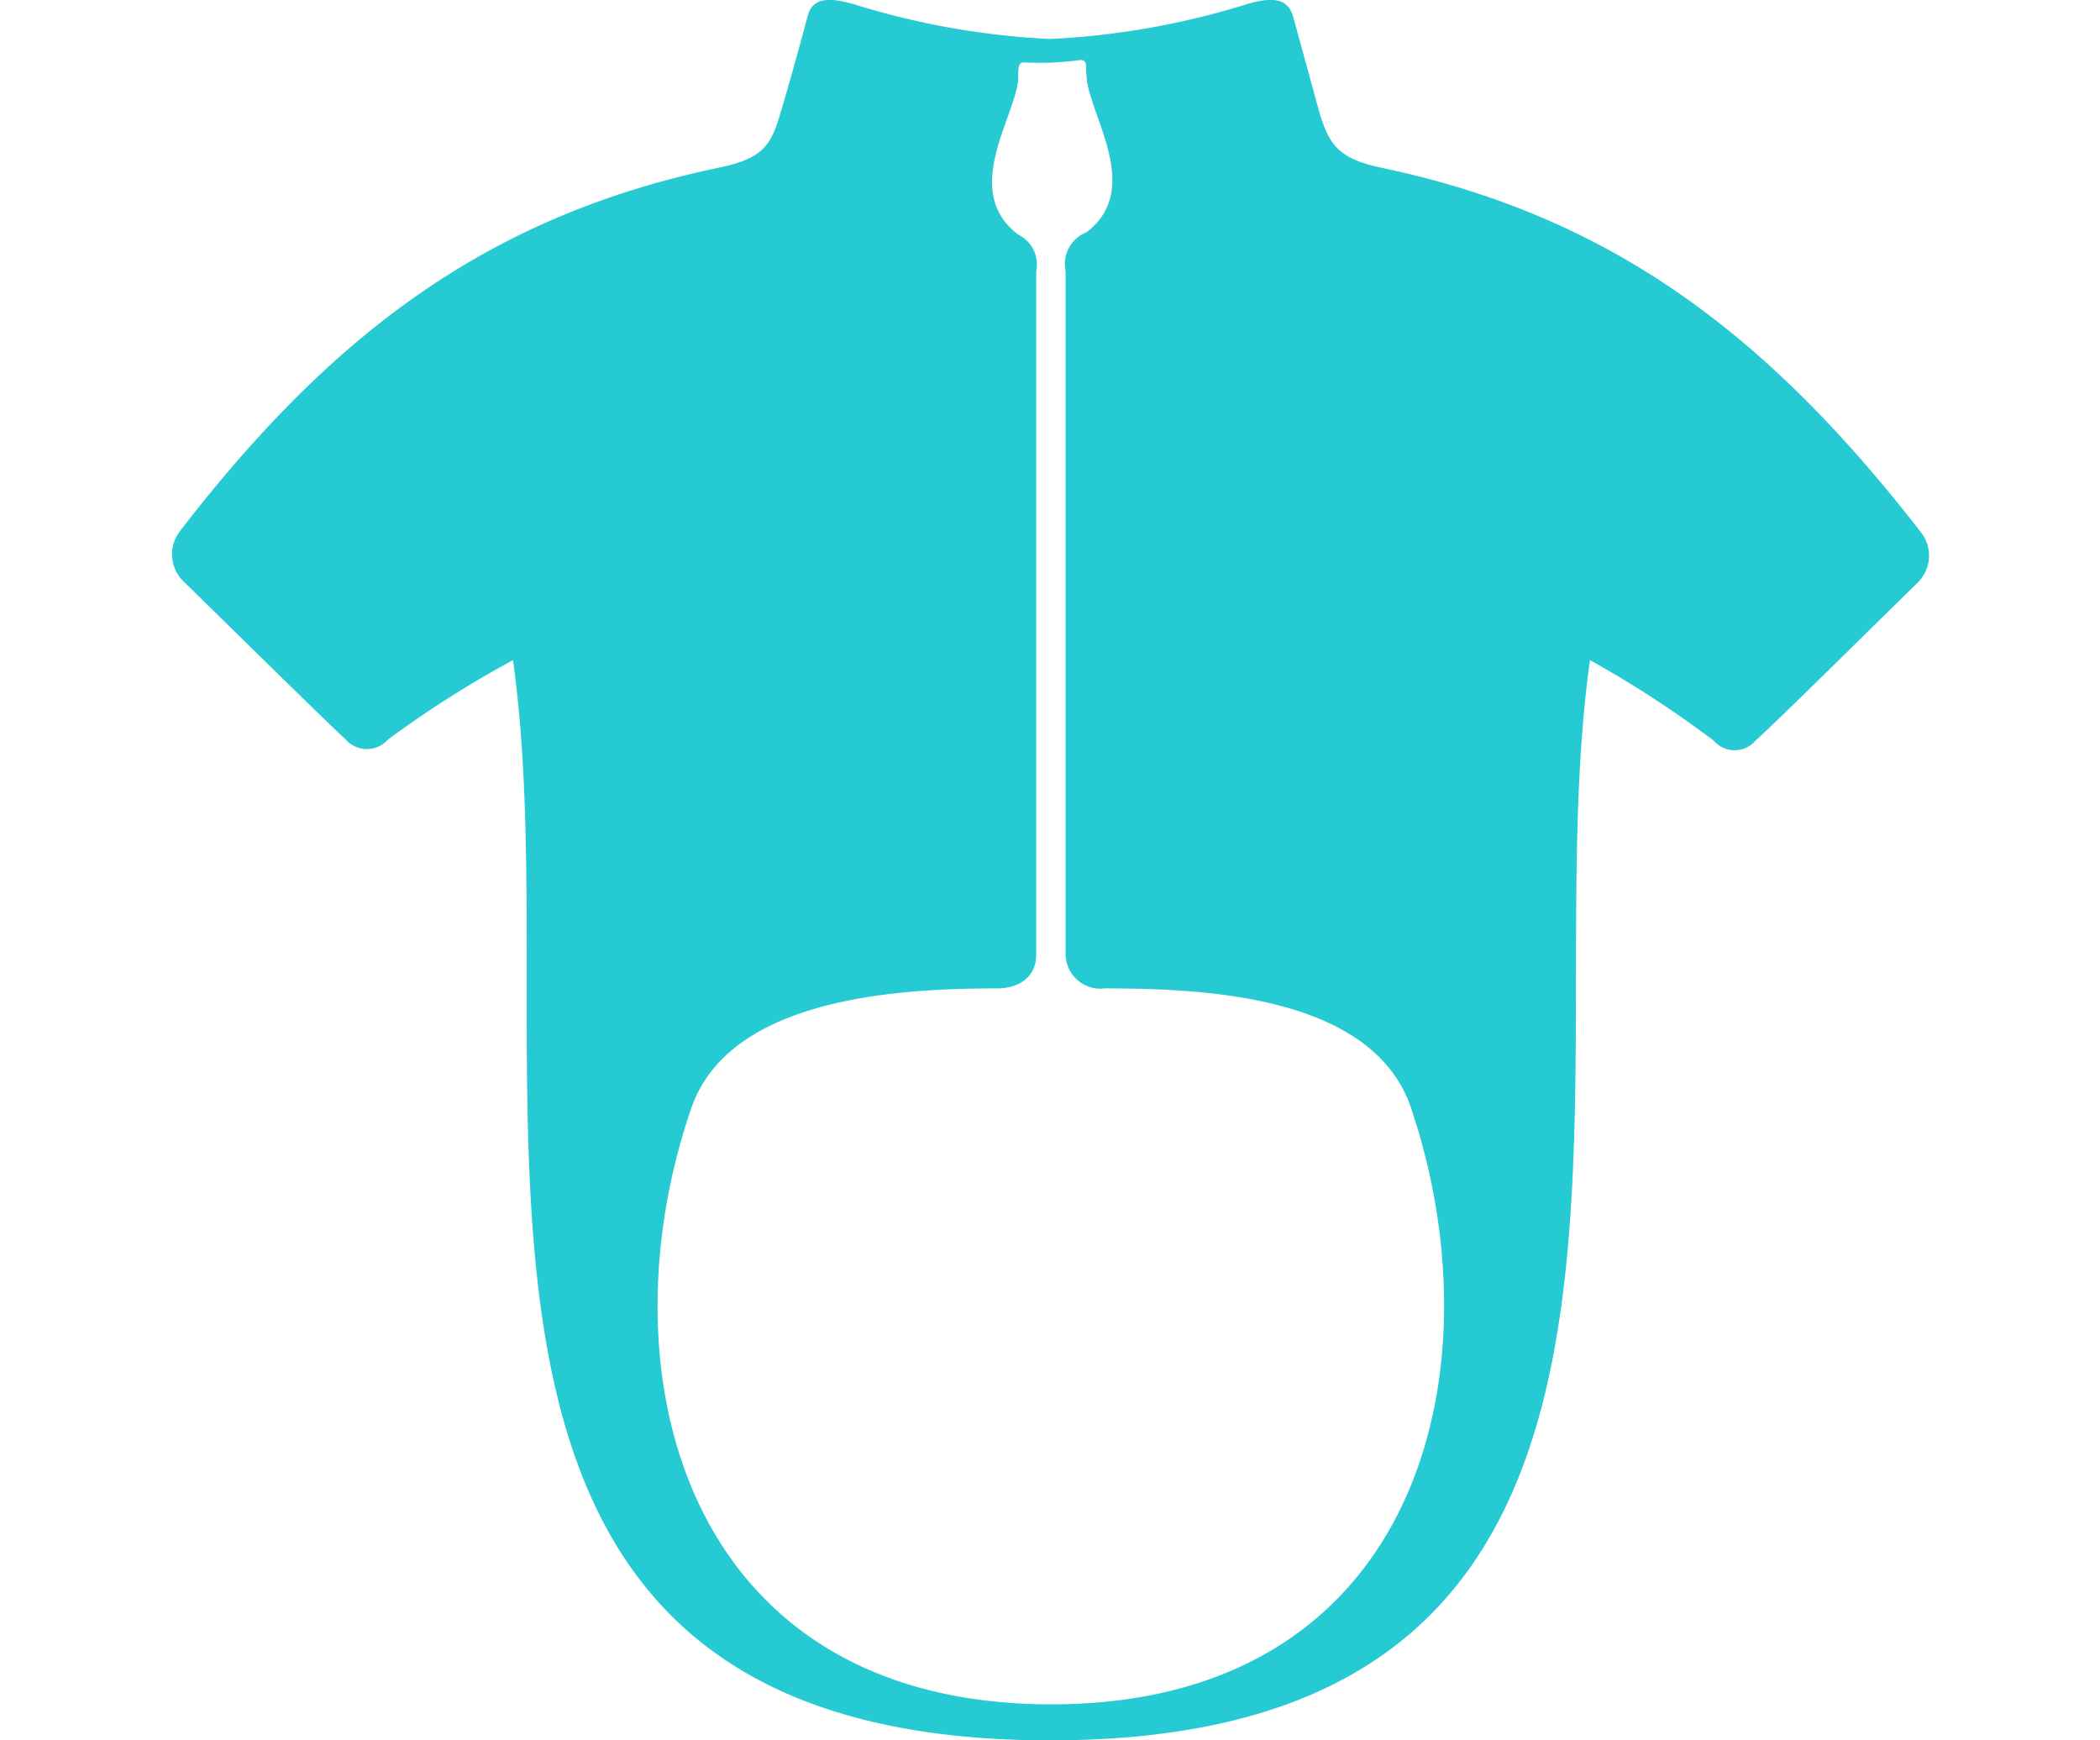 <svg xmlns="http://www.w3.org/2000/svg" viewBox="0 0 35 29"><defs><style>.cls-1{fill:none;}.cls-2{fill:#25cad2;fill-rule:evenodd;}</style></defs><title>Asset 12</title><g id="Layer_2" data-name="Layer 2"><g id="Layer_1-2" data-name="Layer 1"><rect class="cls-1" width="35" height="29"/><g id="Layer_2-2" data-name="Layer 2"><g id="_1" data-name=" 1"><path class="cls-2" d="M17.5,29c11.33,0,8-10.92,9-18a17.74,17.74,0,0,1,2.06,1.34.46.46,0,0,0,.7,0c.3-.26,2.47-2.41,2.7-2.63A.63.63,0,0,0,32,8.85c-2.6-3.35-5.22-5.27-9-6.06-.69-.15-.84-.38-1-.88L21.55.27c-.09-.31-.36-.32-.77-.2A13.18,13.18,0,0,1,17.5.65,13.08,13.08,0,0,1,14.23.07c-.42-.12-.69-.11-.77.2S13.15,1.41,13,1.91s-.28.73-1,.88c-3.8.79-6.42,2.71-9,6.06a.63.63,0,0,0,.06.84c.23.22,2.41,2.37,2.7,2.63a.47.47,0,0,0,.71,0A17.62,17.62,0,0,1,8.55,11C9.55,18.08,6.18,29,17.5,29Zm.26-24.48V15.91a.58.58,0,0,0,.65.56c1.68,0,4.48.12,5.11,2,1.48,4.39.12,9.93-6,9.93s-7.51-5.54-6-9.93c.63-1.84,3.43-2,5.1-2,.36,0,.65-.19.65-.56V4.52a.55.55,0,0,0-.3-.61c-.95-.72-.06-1.94,0-2.58,0-.21,0-.3.11-.29A4.82,4.82,0,0,0,18,1c.13,0,.09.08.11.29.05.64.94,1.86,0,2.58A.57.57,0,0,0,17.76,4.52Z"/></g></g></g></g></svg>